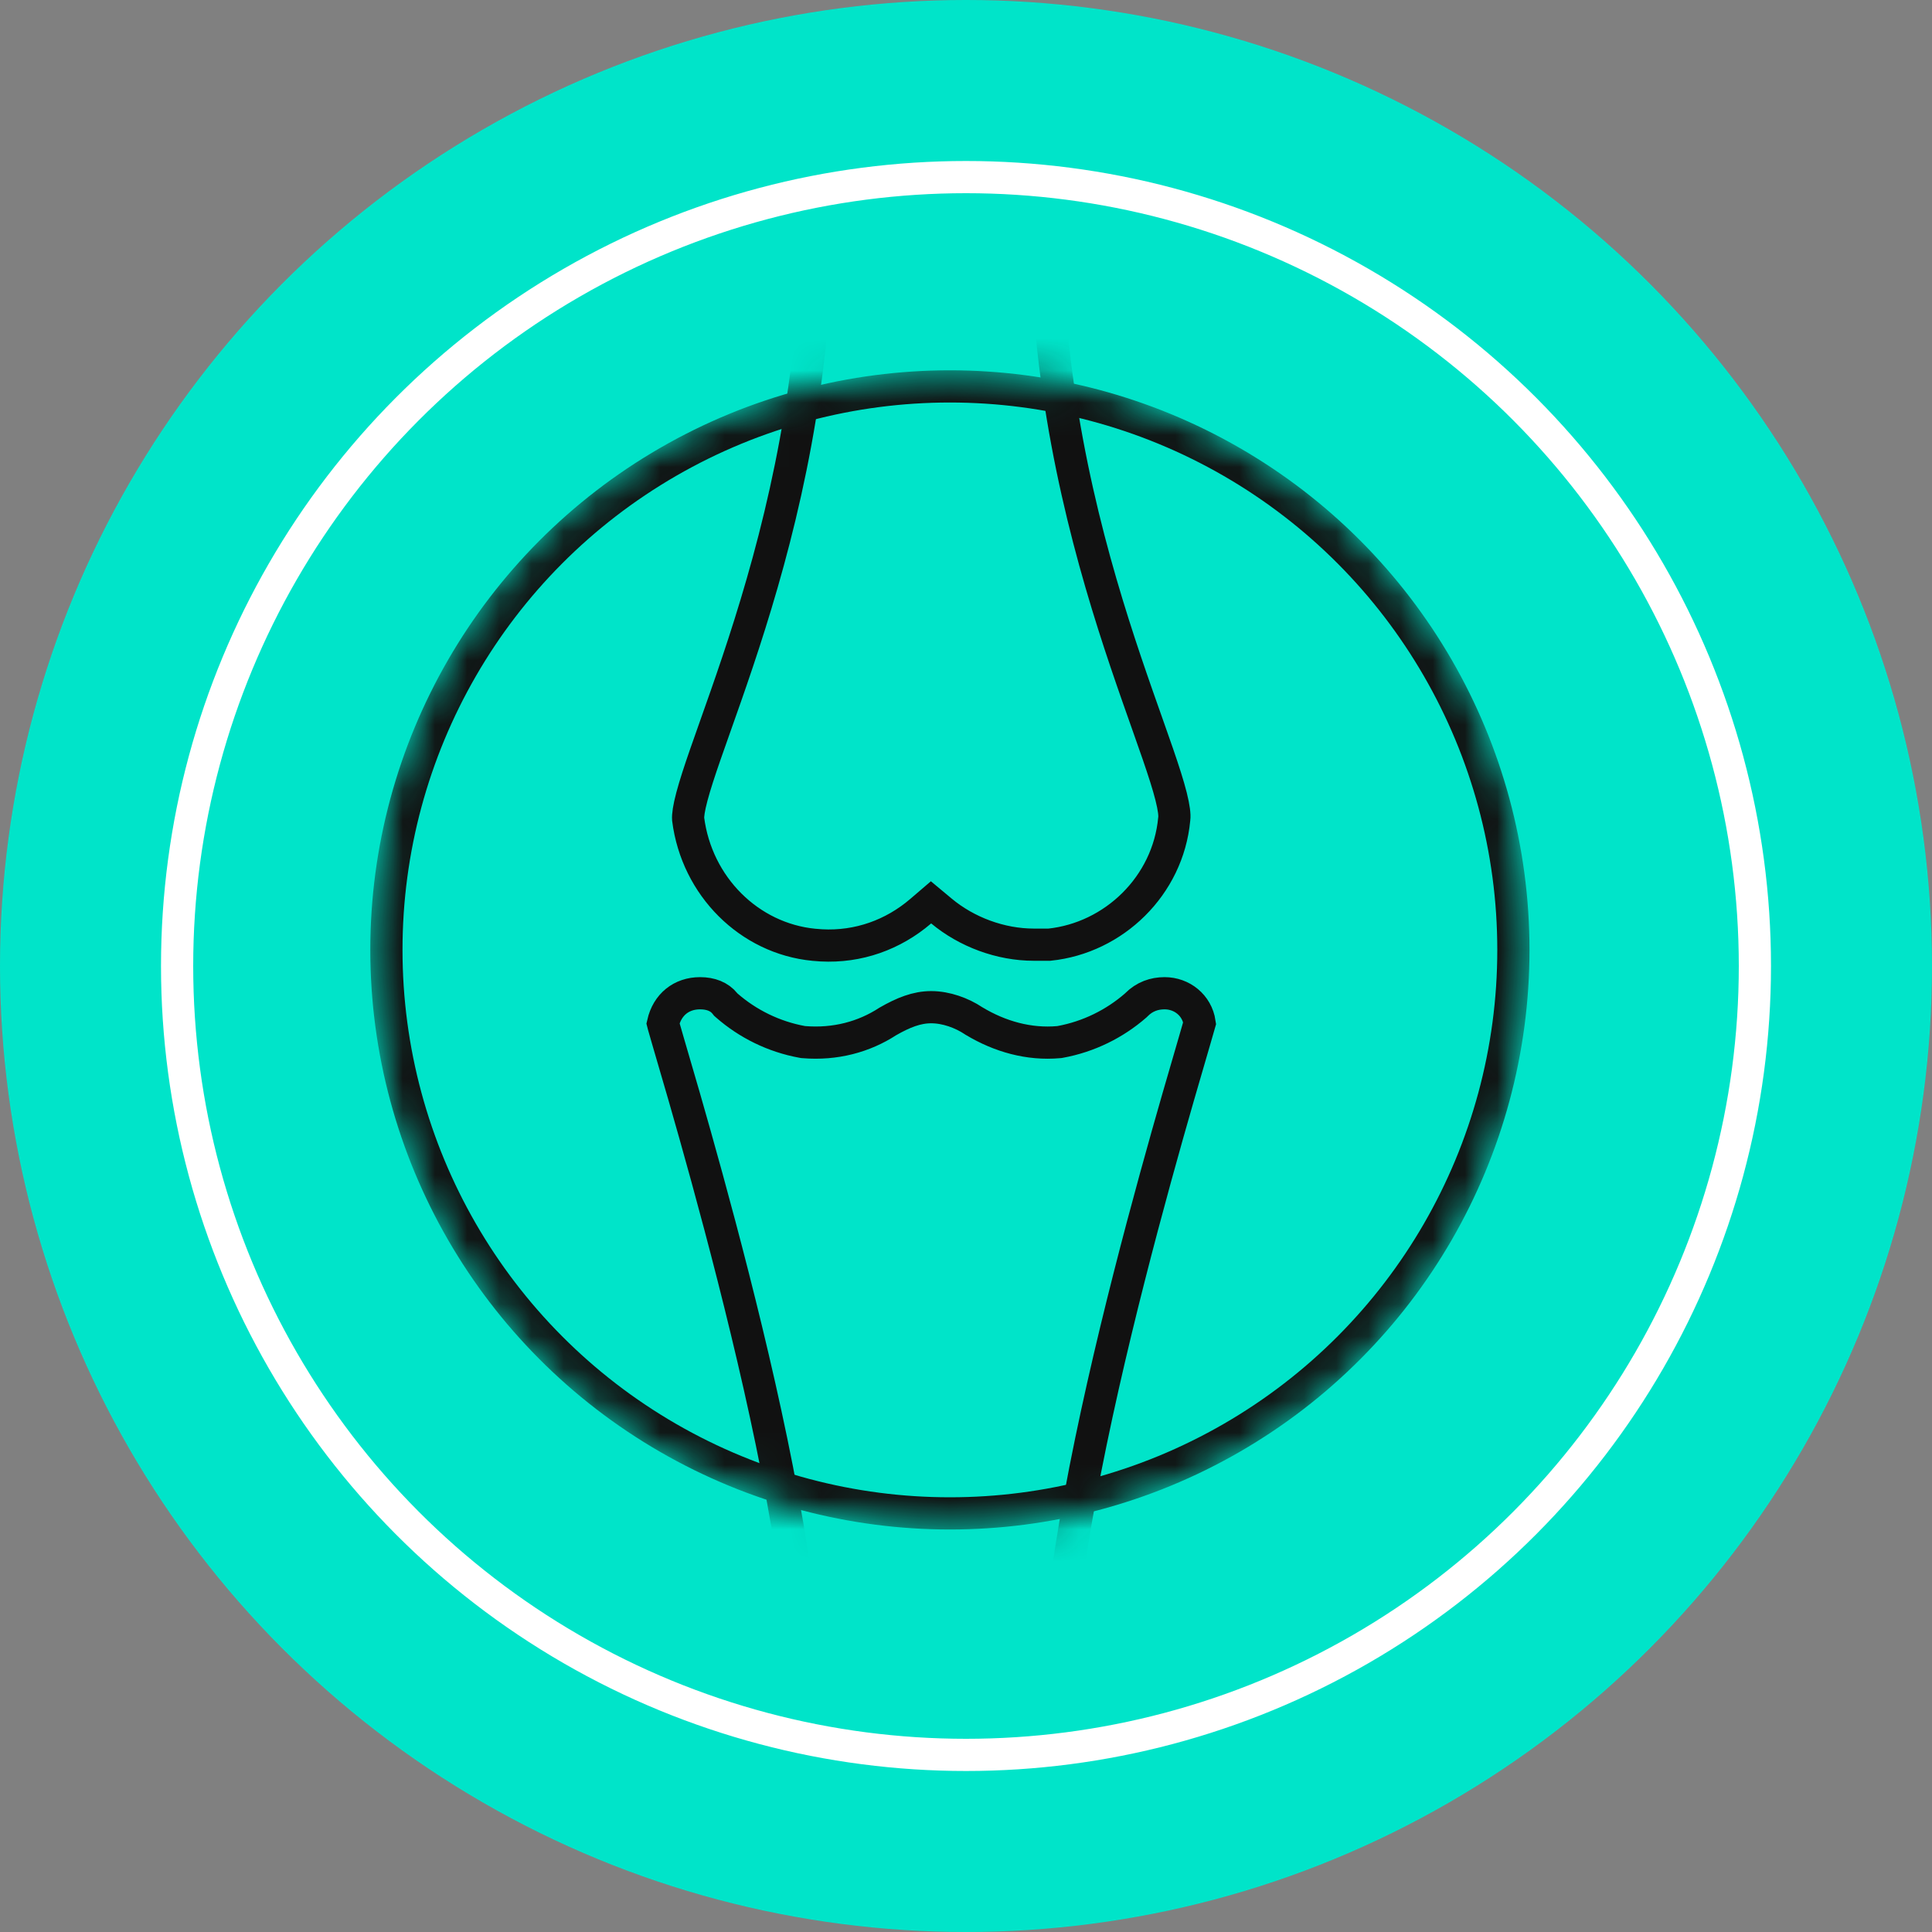 <svg width="60" height="60" viewBox="0 0 60 60" fill="none" xmlns="http://www.w3.org/2000/svg">
<rect x="0" y="0" width="60" height="60" fill="#808080" stroke="none"/>
<circle cx="30" cy="30" r="30" fill="#00E4C9"/>
<circle cx="30" cy="30" r="24.5" stroke="white"/>
<mask id="mask0_670_1031" style="mask-type:alpha" maskUnits="userSpaceOnUse" x="11" y="11" width="37" height="37">
<circle cx="29.5" cy="29.5" r="17.5" fill="#D9D9D9" stroke="#111111"/>
</mask>
<g mask="url(#mask0_670_1031)">
<circle cx="29.5" cy="29.5" r="17.5" stroke="#111111"/>
<path d="M25.731 6.346H32.11C32.312 6.346 32.479 6.53 32.479 6.715C32.479 11.786 33.544 16.116 34.576 19.378C35.09 21.002 35.602 22.379 35.96 23.42C36.141 23.947 36.282 24.384 36.37 24.735C36.462 25.101 36.482 25.315 36.468 25.423L36.467 25.433L36.466 25.441C36.273 27.507 34.595 29.13 32.589 29.338H32.11C31.069 29.338 30.02 28.944 29.238 28.293L28.914 28.023L28.593 28.298C27.737 29.032 26.655 29.421 25.506 29.359L25.275 29.341H25.272C23.272 29.145 21.639 27.532 21.371 25.439C21.363 25.322 21.391 25.102 21.487 24.741C21.581 24.387 21.724 23.949 21.907 23.422C22.27 22.377 22.779 21.004 23.289 19.377C24.313 16.115 25.361 11.785 25.361 6.715C25.361 6.661 25.393 6.564 25.486 6.471C25.578 6.378 25.676 6.346 25.731 6.346Z" stroke="#111111"/>
<path d="M36.167 30.846C36.705 30.846 37.174 31.217 37.255 31.768C37.248 31.791 37.242 31.82 37.232 31.855C37.201 31.967 37.153 32.129 37.093 32.337C36.972 32.75 36.799 33.34 36.592 34.06C36.176 35.504 35.622 37.48 35.067 39.661C33.963 44.004 32.841 49.227 32.842 52.669L32.835 52.751C32.805 52.932 32.674 53.038 32.469 53.038H25.368C25.182 53.038 24.999 52.873 24.999 52.669C24.999 49.227 23.876 44.004 22.772 39.661C22.218 37.48 21.664 35.504 21.249 34.06C21.041 33.339 20.867 32.75 20.747 32.337C20.686 32.129 20.64 31.967 20.608 31.855C20.601 31.828 20.594 31.804 20.589 31.784C20.722 31.198 21.161 30.846 21.742 30.846C22.076 30.846 22.344 30.954 22.512 31.164L22.54 31.199L22.574 31.229C23.22 31.793 24.028 32.197 24.916 32.358L24.94 32.362L24.965 32.364C25.932 32.444 26.83 32.206 27.573 31.721C28.054 31.446 28.469 31.279 28.919 31.279C29.382 31.279 29.868 31.456 30.237 31.702L30.247 31.709L30.258 31.715C31.057 32.194 31.958 32.447 32.88 32.364L32.902 32.362L32.925 32.358C33.811 32.196 34.618 31.793 35.265 31.23L35.279 31.217L35.292 31.204C35.546 30.948 35.85 30.846 36.167 30.846Z" stroke="#111111"/>
</g>
</svg>
